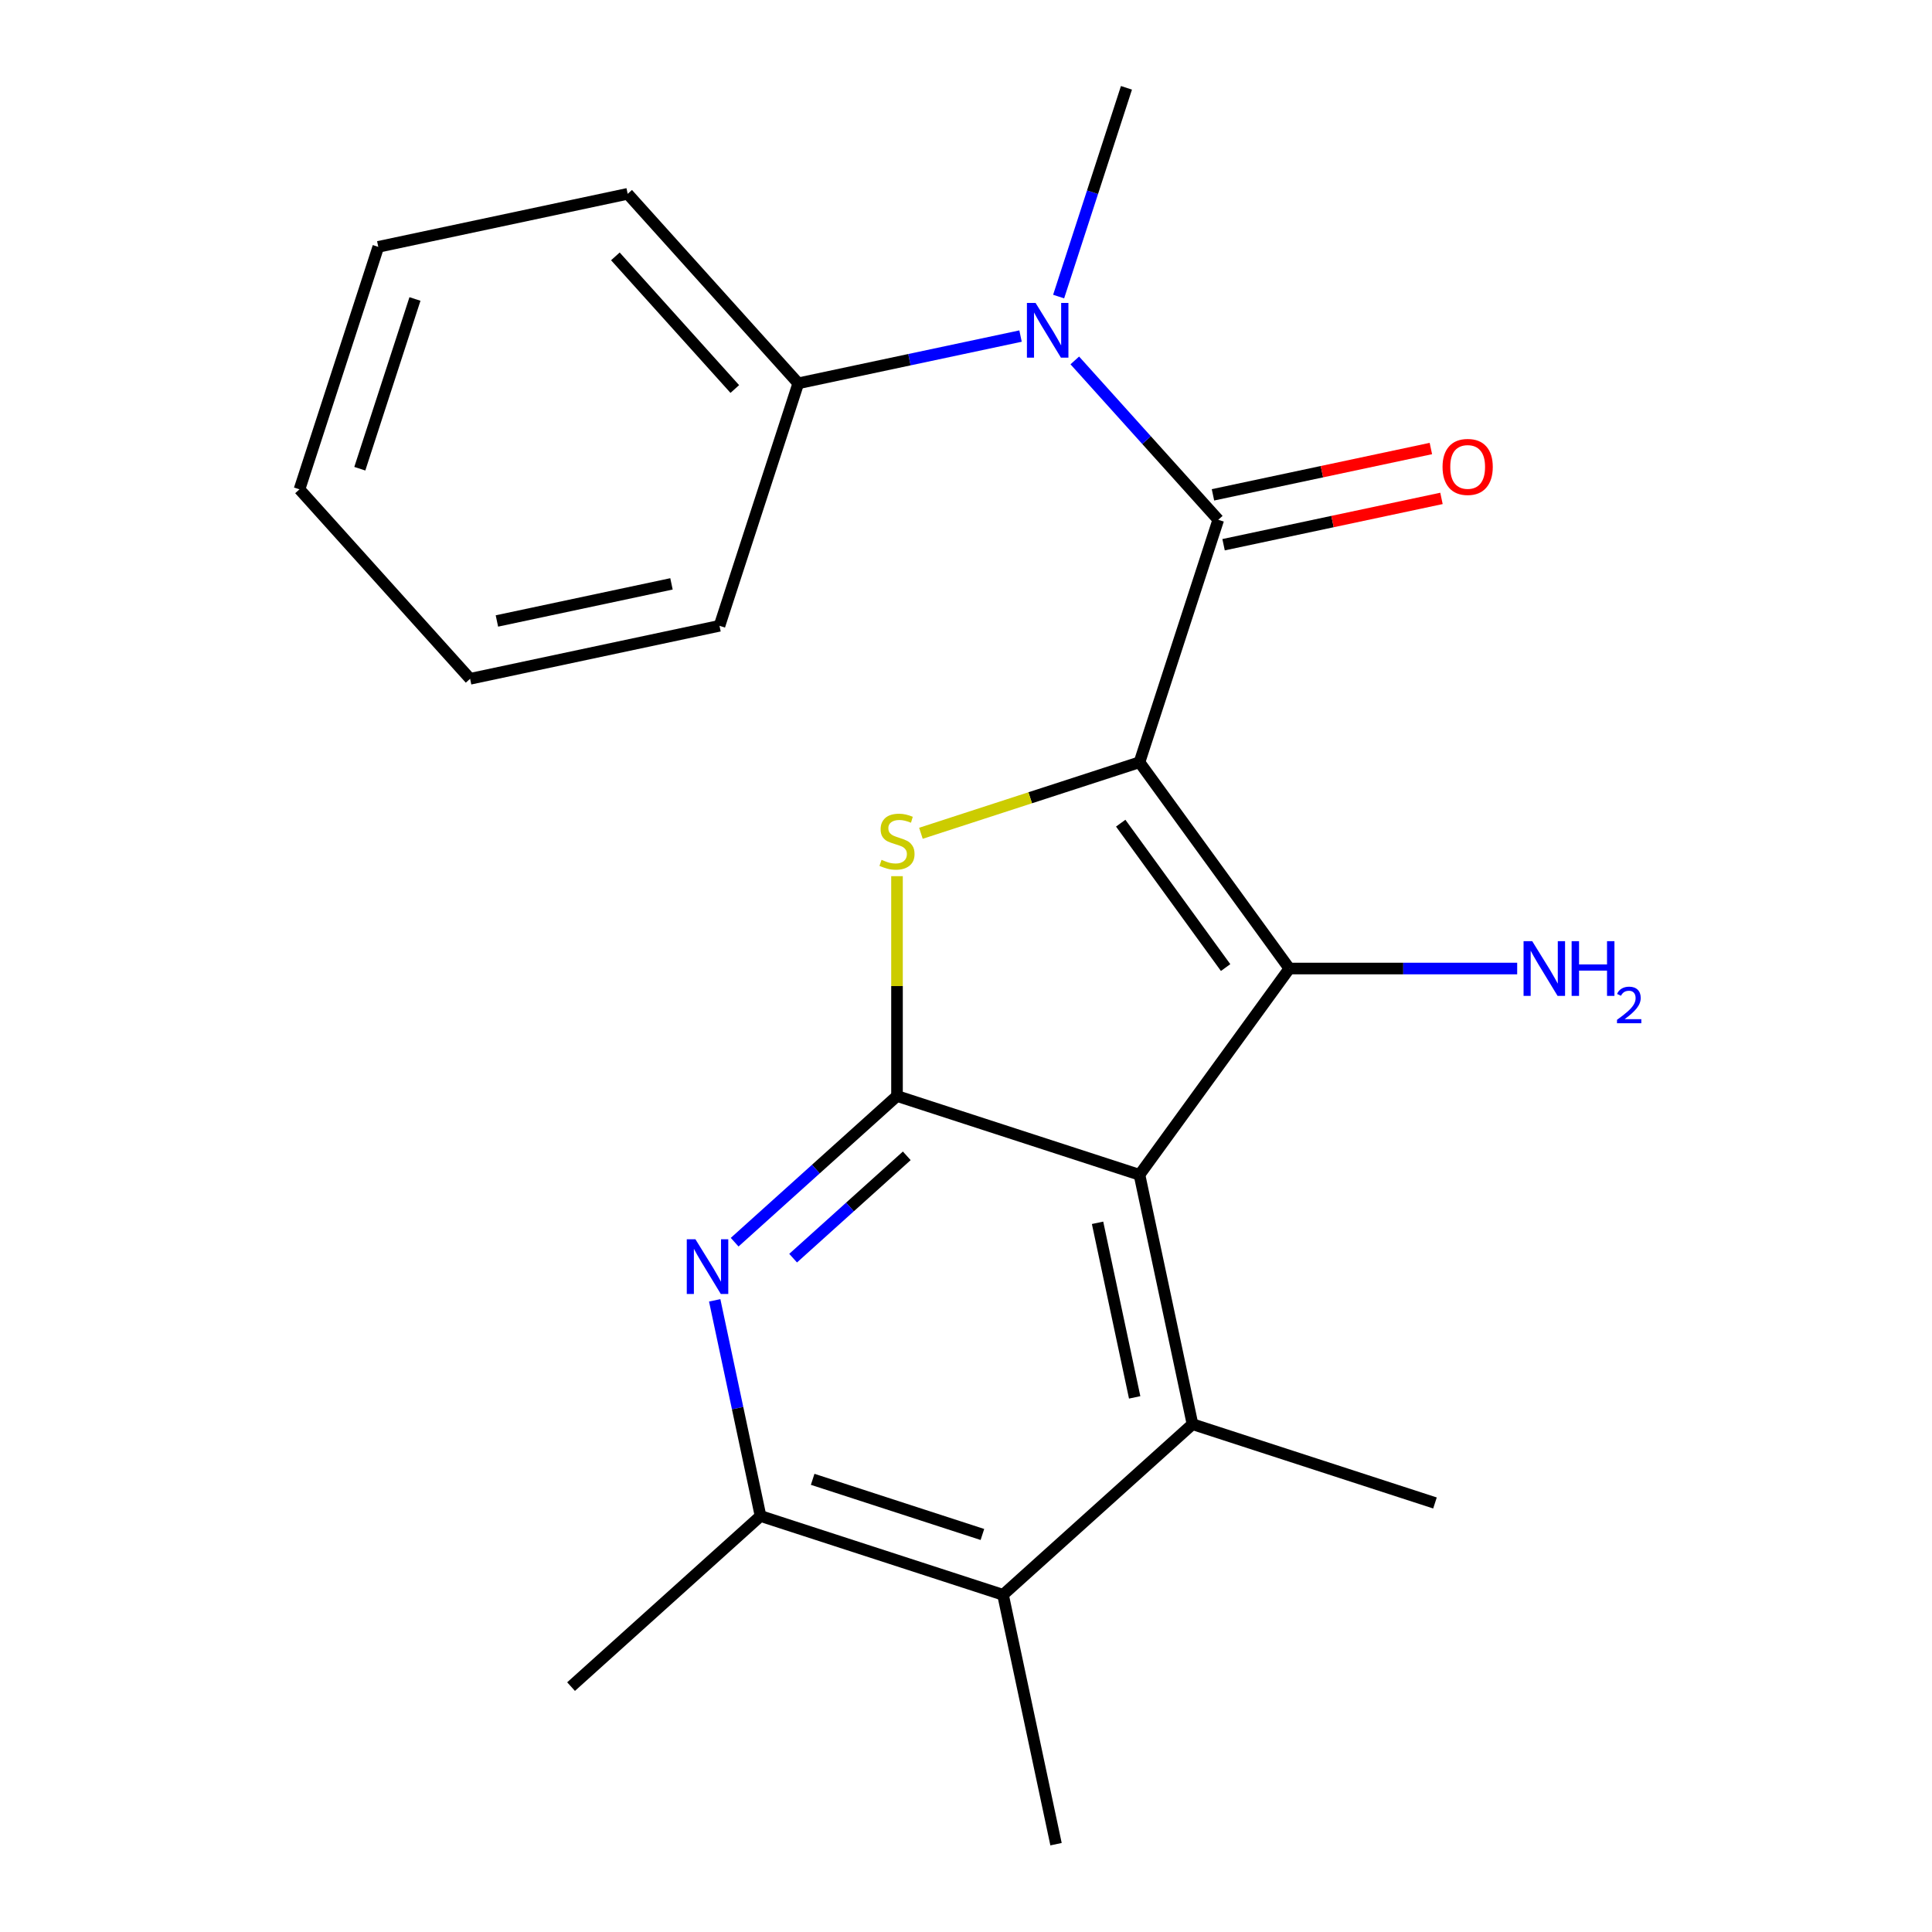 <?xml version='1.0' encoding='iso-8859-1'?>
<svg version='1.1' baseProfile='full'
              xmlns='http://www.w3.org/2000/svg'
                      xmlns:rdkit='http://www.rdkit.org/xml'
                      xmlns:xlink='http://www.w3.org/1999/xlink'
                  xml:space='preserve'
width='1000px' height='1000px' viewBox='0 0 1000 1000'>
<!-- END OF HEADER -->
<rect style='opacity:1.0;fill:#FFFFFF;stroke:none' width='1000' height='1000' x='0' y='0'> </rect>
<path class='bond-0' d='M 589.796,394.544 L 667.365,501.309' style='fill:none;fill-rule:evenodd;stroke:#000000;stroke-width:6px;stroke-linecap:butt;stroke-linejoin:miter;stroke-opacity:1' />
<path class='bond-0' d='M 580.078,426.073 L 634.376,500.808' style='fill:none;fill-rule:evenodd;stroke:#000000;stroke-width:6px;stroke-linecap:butt;stroke-linejoin:miter;stroke-opacity:1' />
<path class='bond-3' d='M 589.796,394.544 L 533.231,412.923' style='fill:none;fill-rule:evenodd;stroke:#000000;stroke-width:6px;stroke-linecap:butt;stroke-linejoin:miter;stroke-opacity:1' />
<path class='bond-3' d='M 533.231,412.923 L 476.666,431.302' style='fill:none;fill-rule:evenodd;stroke:#CCCC00;stroke-width:6px;stroke-linecap:butt;stroke-linejoin:miter;stroke-opacity:1' />
<path class='bond-4' d='M 589.796,394.544 L 630.576,269.035' style='fill:none;fill-rule:evenodd;stroke:#000000;stroke-width:6px;stroke-linecap:butt;stroke-linejoin:miter;stroke-opacity:1' />
<path class='bond-1' d='M 667.365,501.309 L 589.796,608.073' style='fill:none;fill-rule:evenodd;stroke:#000000;stroke-width:6px;stroke-linecap:butt;stroke-linejoin:miter;stroke-opacity:1' />
<path class='bond-11' d='M 667.365,501.309 L 726.329,501.309' style='fill:none;fill-rule:evenodd;stroke:#000000;stroke-width:6px;stroke-linecap:butt;stroke-linejoin:miter;stroke-opacity:1' />
<path class='bond-11' d='M 726.329,501.309 L 785.293,501.309' style='fill:none;fill-rule:evenodd;stroke:#0000FF;stroke-width:6px;stroke-linecap:butt;stroke-linejoin:miter;stroke-opacity:1' />
<path class='bond-5' d='M 589.796,608.073 L 617.233,737.157' style='fill:none;fill-rule:evenodd;stroke:#000000;stroke-width:6px;stroke-linecap:butt;stroke-linejoin:miter;stroke-opacity:1' />
<path class='bond-5' d='M 568.094,632.923 L 587.301,723.282' style='fill:none;fill-rule:evenodd;stroke:#000000;stroke-width:6px;stroke-linecap:butt;stroke-linejoin:miter;stroke-opacity:1' />
<path class='bond-22' d='M 589.796,608.073 L 464.287,567.293' style='fill:none;fill-rule:evenodd;stroke:#000000;stroke-width:6px;stroke-linecap:butt;stroke-linejoin:miter;stroke-opacity:1' />
<path class='bond-2' d='M 464.287,567.293 L 464.287,510.398' style='fill:none;fill-rule:evenodd;stroke:#000000;stroke-width:6px;stroke-linecap:butt;stroke-linejoin:miter;stroke-opacity:1' />
<path class='bond-2' d='M 464.287,510.398 L 464.287,453.504' style='fill:none;fill-rule:evenodd;stroke:#CCCC00;stroke-width:6px;stroke-linecap:butt;stroke-linejoin:miter;stroke-opacity:1' />
<path class='bond-6' d='M 464.287,567.293 L 422.27,605.124' style='fill:none;fill-rule:evenodd;stroke:#000000;stroke-width:6px;stroke-linecap:butt;stroke-linejoin:miter;stroke-opacity:1' />
<path class='bond-6' d='M 422.27,605.124 L 380.254,642.956' style='fill:none;fill-rule:evenodd;stroke:#0000FF;stroke-width:6px;stroke-linecap:butt;stroke-linejoin:miter;stroke-opacity:1' />
<path class='bond-6' d='M 469.343,598.256 L 439.931,624.738' style='fill:none;fill-rule:evenodd;stroke:#000000;stroke-width:6px;stroke-linecap:butt;stroke-linejoin:miter;stroke-opacity:1' />
<path class='bond-6' d='M 439.931,624.738 L 410.52,651.22' style='fill:none;fill-rule:evenodd;stroke:#0000FF;stroke-width:6px;stroke-linecap:butt;stroke-linejoin:miter;stroke-opacity:1' />
<path class='bond-7' d='M 630.576,269.035 L 593.444,227.795' style='fill:none;fill-rule:evenodd;stroke:#000000;stroke-width:6px;stroke-linecap:butt;stroke-linejoin:miter;stroke-opacity:1' />
<path class='bond-7' d='M 593.444,227.795 L 556.311,186.556' style='fill:none;fill-rule:evenodd;stroke:#0000FF;stroke-width:6px;stroke-linecap:butt;stroke-linejoin:miter;stroke-opacity:1' />
<path class='bond-10' d='M 633.32,281.943 L 689.712,269.957' style='fill:none;fill-rule:evenodd;stroke:#000000;stroke-width:6px;stroke-linecap:butt;stroke-linejoin:miter;stroke-opacity:1' />
<path class='bond-10' d='M 689.712,269.957 L 746.105,257.97' style='fill:none;fill-rule:evenodd;stroke:#FF0000;stroke-width:6px;stroke-linecap:butt;stroke-linejoin:miter;stroke-opacity:1' />
<path class='bond-10' d='M 627.832,256.127 L 684.225,244.14' style='fill:none;fill-rule:evenodd;stroke:#000000;stroke-width:6px;stroke-linecap:butt;stroke-linejoin:miter;stroke-opacity:1' />
<path class='bond-10' d='M 684.225,244.14 L 740.617,232.153' style='fill:none;fill-rule:evenodd;stroke:#FF0000;stroke-width:6px;stroke-linecap:butt;stroke-linejoin:miter;stroke-opacity:1' />
<path class='bond-8' d='M 617.233,737.157 L 519.162,825.461' style='fill:none;fill-rule:evenodd;stroke:#000000;stroke-width:6px;stroke-linecap:butt;stroke-linejoin:miter;stroke-opacity:1' />
<path class='bond-13' d='M 617.233,737.157 L 742.742,777.938' style='fill:none;fill-rule:evenodd;stroke:#000000;stroke-width:6px;stroke-linecap:butt;stroke-linejoin:miter;stroke-opacity:1' />
<path class='bond-9' d='M 369.926,673.056 L 381.79,728.868' style='fill:none;fill-rule:evenodd;stroke:#0000FF;stroke-width:6px;stroke-linecap:butt;stroke-linejoin:miter;stroke-opacity:1' />
<path class='bond-9' d='M 381.79,728.868 L 393.653,784.681' style='fill:none;fill-rule:evenodd;stroke:#000000;stroke-width:6px;stroke-linecap:butt;stroke-linejoin:miter;stroke-opacity:1' />
<path class='bond-12' d='M 528.233,173.948 L 470.71,186.175' style='fill:none;fill-rule:evenodd;stroke:#0000FF;stroke-width:6px;stroke-linecap:butt;stroke-linejoin:miter;stroke-opacity:1' />
<path class='bond-12' d='M 470.71,186.175 L 413.188,198.401' style='fill:none;fill-rule:evenodd;stroke:#000000;stroke-width:6px;stroke-linecap:butt;stroke-linejoin:miter;stroke-opacity:1' />
<path class='bond-14' d='M 547.945,153.504 L 565.499,99.48' style='fill:none;fill-rule:evenodd;stroke:#0000FF;stroke-width:6px;stroke-linecap:butt;stroke-linejoin:miter;stroke-opacity:1' />
<path class='bond-14' d='M 565.499,99.48 L 583.053,45.455' style='fill:none;fill-rule:evenodd;stroke:#000000;stroke-width:6px;stroke-linecap:butt;stroke-linejoin:miter;stroke-opacity:1' />
<path class='bond-15' d='M 519.162,825.461 L 546.6,954.545' style='fill:none;fill-rule:evenodd;stroke:#000000;stroke-width:6px;stroke-linecap:butt;stroke-linejoin:miter;stroke-opacity:1' />
<path class='bond-23' d='M 519.162,825.461 L 393.653,784.681' style='fill:none;fill-rule:evenodd;stroke:#000000;stroke-width:6px;stroke-linecap:butt;stroke-linejoin:miter;stroke-opacity:1' />
<path class='bond-23' d='M 508.492,794.242 L 420.635,765.696' style='fill:none;fill-rule:evenodd;stroke:#000000;stroke-width:6px;stroke-linecap:butt;stroke-linejoin:miter;stroke-opacity:1' />
<path class='bond-16' d='M 393.653,784.681 L 295.581,872.985' style='fill:none;fill-rule:evenodd;stroke:#000000;stroke-width:6px;stroke-linecap:butt;stroke-linejoin:miter;stroke-opacity:1' />
<path class='bond-17' d='M 413.188,198.401 L 324.884,100.33' style='fill:none;fill-rule:evenodd;stroke:#000000;stroke-width:6px;stroke-linecap:butt;stroke-linejoin:miter;stroke-opacity:1' />
<path class='bond-17' d='M 380.328,201.351 L 318.515,132.701' style='fill:none;fill-rule:evenodd;stroke:#000000;stroke-width:6px;stroke-linecap:butt;stroke-linejoin:miter;stroke-opacity:1' />
<path class='bond-18' d='M 413.188,198.401 L 372.408,323.91' style='fill:none;fill-rule:evenodd;stroke:#000000;stroke-width:6px;stroke-linecap:butt;stroke-linejoin:miter;stroke-opacity:1' />
<path class='bond-20' d='M 324.884,100.33 L 195.8,127.768' style='fill:none;fill-rule:evenodd;stroke:#000000;stroke-width:6px;stroke-linecap:butt;stroke-linejoin:miter;stroke-opacity:1' />
<path class='bond-19' d='M 372.408,323.91 L 243.323,351.348' style='fill:none;fill-rule:evenodd;stroke:#000000;stroke-width:6px;stroke-linecap:butt;stroke-linejoin:miter;stroke-opacity:1' />
<path class='bond-19' d='M 347.557,302.209 L 257.198,321.416' style='fill:none;fill-rule:evenodd;stroke:#000000;stroke-width:6px;stroke-linecap:butt;stroke-linejoin:miter;stroke-opacity:1' />
<path class='bond-21' d='M 243.323,351.348 L 155.019,253.277' style='fill:none;fill-rule:evenodd;stroke:#000000;stroke-width:6px;stroke-linecap:butt;stroke-linejoin:miter;stroke-opacity:1' />
<path class='bond-24' d='M 195.8,127.768 L 155.019,253.277' style='fill:none;fill-rule:evenodd;stroke:#000000;stroke-width:6px;stroke-linecap:butt;stroke-linejoin:miter;stroke-opacity:1' />
<path class='bond-24' d='M 214.784,154.75 L 186.238,242.606' style='fill:none;fill-rule:evenodd;stroke:#000000;stroke-width:6px;stroke-linecap:butt;stroke-linejoin:miter;stroke-opacity:1' />
<path  class='atom-4' d='M 456.287 445.045
Q 456.607 445.165, 457.927 445.725
Q 459.247 446.285, 460.687 446.645
Q 462.167 446.965, 463.607 446.965
Q 466.287 446.965, 467.847 445.685
Q 469.407 444.365, 469.407 442.085
Q 469.407 440.525, 468.607 439.565
Q 467.847 438.605, 466.647 438.085
Q 465.447 437.565, 463.447 436.965
Q 460.927 436.205, 459.407 435.485
Q 457.927 434.765, 456.847 433.245
Q 455.807 431.725, 455.807 429.165
Q 455.807 425.605, 458.207 423.405
Q 460.647 421.205, 465.447 421.205
Q 468.727 421.205, 472.447 422.765
L 471.527 425.845
Q 468.127 424.445, 465.567 424.445
Q 462.807 424.445, 461.287 425.605
Q 459.767 426.725, 459.807 428.685
Q 459.807 430.205, 460.567 431.125
Q 461.367 432.045, 462.487 432.565
Q 463.647 433.085, 465.567 433.685
Q 468.127 434.485, 469.647 435.285
Q 471.167 436.085, 472.247 437.725
Q 473.367 439.325, 473.367 442.085
Q 473.367 446.005, 470.727 448.125
Q 468.127 450.205, 463.767 450.205
Q 461.247 450.205, 459.327 449.645
Q 457.447 449.125, 455.207 448.205
L 456.287 445.045
' fill='#CCCC00'/>
<path  class='atom-7' d='M 359.955 641.437
L 369.235 656.437
Q 370.155 657.917, 371.635 660.597
Q 373.115 663.277, 373.195 663.437
L 373.195 641.437
L 376.955 641.437
L 376.955 669.757
L 373.075 669.757
L 363.115 653.357
Q 361.955 651.437, 360.715 649.237
Q 359.515 647.037, 359.155 646.357
L 359.155 669.757
L 355.475 669.757
L 355.475 641.437
L 359.955 641.437
' fill='#0000FF'/>
<path  class='atom-8' d='M 536.012 156.804
L 545.292 171.804
Q 546.212 173.284, 547.692 175.964
Q 549.172 178.644, 549.252 178.804
L 549.252 156.804
L 553.012 156.804
L 553.012 185.124
L 549.132 185.124
L 539.172 168.724
Q 538.012 166.804, 536.772 164.604
Q 535.572 162.404, 535.212 161.724
L 535.212 185.124
L 531.532 185.124
L 531.532 156.804
L 536.012 156.804
' fill='#0000FF'/>
<path  class='atom-11' d='M 746.66 241.677
Q 746.66 234.877, 750.02 231.077
Q 753.38 227.277, 759.66 227.277
Q 765.94 227.277, 769.3 231.077
Q 772.66 234.877, 772.66 241.677
Q 772.66 248.557, 769.26 252.477
Q 765.86 256.357, 759.66 256.357
Q 753.42 256.357, 750.02 252.477
Q 746.66 248.597, 746.66 241.677
M 759.66 253.157
Q 763.98 253.157, 766.3 250.277
Q 768.66 247.357, 768.66 241.677
Q 768.66 236.117, 766.3 233.317
Q 763.98 230.477, 759.66 230.477
Q 755.34 230.477, 752.98 233.277
Q 750.66 236.077, 750.66 241.677
Q 750.66 247.397, 752.98 250.277
Q 755.34 253.157, 759.66 253.157
' fill='#FF0000'/>
<path  class='atom-12' d='M 793.073 487.149
L 802.353 502.149
Q 803.273 503.629, 804.753 506.309
Q 806.233 508.989, 806.313 509.149
L 806.313 487.149
L 810.073 487.149
L 810.073 515.469
L 806.193 515.469
L 796.233 499.069
Q 795.073 497.149, 793.833 494.949
Q 792.633 492.749, 792.273 492.069
L 792.273 515.469
L 788.593 515.469
L 788.593 487.149
L 793.073 487.149
' fill='#0000FF'/>
<path  class='atom-12' d='M 813.473 487.149
L 817.313 487.149
L 817.313 499.189
L 831.793 499.189
L 831.793 487.149
L 835.633 487.149
L 835.633 515.469
L 831.793 515.469
L 831.793 502.389
L 817.313 502.389
L 817.313 515.469
L 813.473 515.469
L 813.473 487.149
' fill='#0000FF'/>
<path  class='atom-12' d='M 837.005 514.475
Q 837.692 512.706, 839.329 511.729
Q 840.965 510.726, 843.236 510.726
Q 846.061 510.726, 847.645 512.257
Q 849.229 513.789, 849.229 516.508
Q 849.229 519.28, 847.169 521.867
Q 845.137 524.454, 840.913 527.517
L 849.545 527.517
L 849.545 529.629
L 836.953 529.629
L 836.953 527.86
Q 840.437 525.378, 842.497 523.53
Q 844.582 521.682, 845.585 520.019
Q 846.589 518.356, 846.589 516.64
Q 846.589 514.845, 845.691 513.841
Q 844.793 512.838, 843.236 512.838
Q 841.731 512.838, 840.728 513.445
Q 839.725 514.053, 839.012 515.399
L 837.005 514.475
' fill='#0000FF'/>
</svg>
